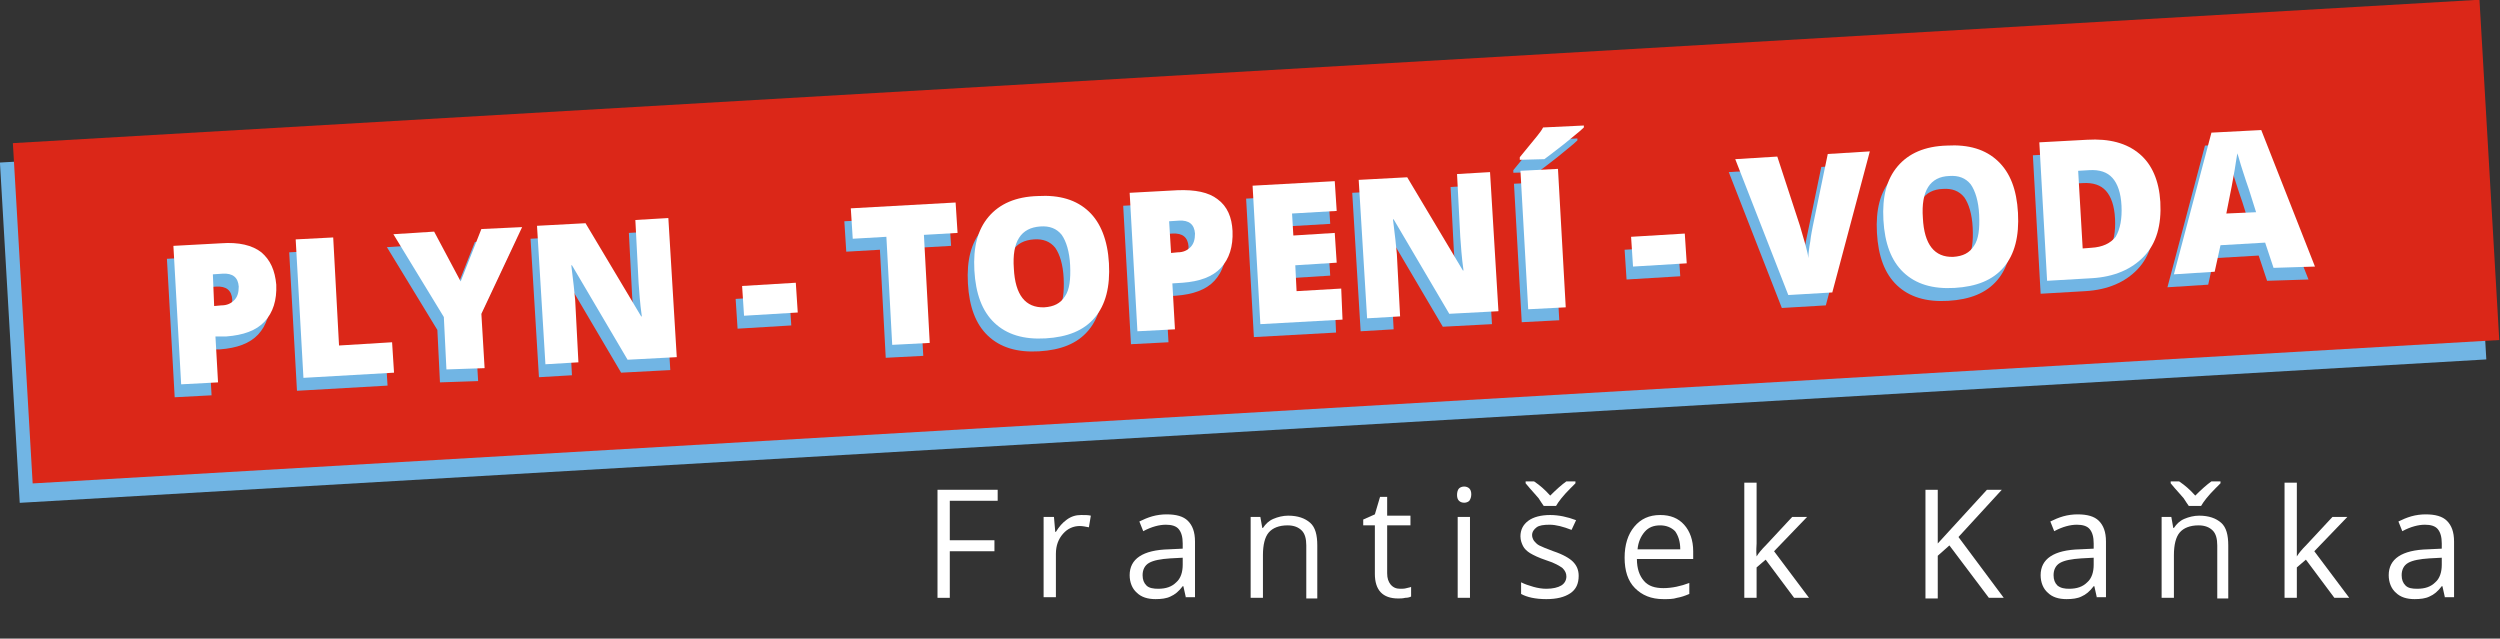 <?xml version="1.0" encoding="utf-8"?>
<!-- Generator: Adobe Illustrator 20.1.0, SVG Export Plug-In . SVG Version: 6.00 Build 0)  -->
<svg version="1.1" id="Vrstva_1" xmlns="http://www.w3.org/2000/svg" xmlns:xlink="http://www.w3.org/1999/xlink" x="0px" y="0px"
	 viewBox="0 0 386.4 98.7" enable-background="new 0 0 386.4 98.7" xml:space="preserve">
<rect x="0" y="0" width="386.4" height="98.7" fill="#333333" stroke="none"/>
<g>
	
		<rect x="1.2" y="14" transform="matrix(0.998 -5.802173e-02 5.802173e-02 0.998 -2.019 11.22)" fill="#71B5E4" width="382" height="52.7"/>
	
		<rect x="3.2" y="11" transform="matrix(0.998 -5.802173e-02 5.802173e-02 0.998 -1.841 11.331)" fill="#DB2718" width="382" height="52.7"/>
	<g>
		<path fill="#71B5E4" d="M41.7,46c0.1,2.4-0.5,4.3-1.8,5.7c-1.3,1.4-3.3,2.1-5.9,2.3L32.3,54l0.4,7.1L27,61.4L25.8,40l7.4-0.4
			c2.7-0.2,4.8,0.3,6.2,1.4C40.8,42.2,41.5,43.8,41.7,46z M32.1,49.3l1.1-0.1c0.9,0,1.5-0.3,2-0.8c0.5-0.5,0.7-1.2,0.7-2.1
			c-0.1-1.4-0.9-2.1-2.5-2l-1.5,0.1L32.1,49.3z"/>
		<path fill="#71B5E4" d="M45.9,60.4L44.7,39l5.8-0.3l0.9,16.7l8.2-0.5l0.3,4.7L45.9,60.4z"/>
		<path fill="#71B5E4" d="M70.2,45.5l3.2-8.1l6.3-0.3l-6.3,13.4l0.5,8.4L68,59.1L67.6,51l-7.8-12.8l6.3-0.4L70.2,45.5z"/>
		<path fill="#71B5E4" d="M103.6,57.2L96,57.6l-8.6-14.6l-0.1,0c0.3,2.4,0.5,4.2,0.6,5.4l0.5,9.6l-5.1,0.3L82,36.9l7.5-0.4l8.6,14.4
			l0.1,0c-0.3-2.1-0.4-3.9-0.5-5.2l-0.5-9.7l5.1-0.3L103.6,57.2z"/>
		<path fill="#71B5E4" d="M114,50.8l-0.3-4.6l8.3-0.5l0.3,4.6L114,50.8z"/>
		<path fill="#71B5E4" d="M142.7,55l-5.8,0.3L136,38.6l-5.2,0.3l-0.3-4.7l16.2-0.9L147,38l-5.2,0.3L142.7,55z"/>
		<path fill="#71B5E4" d="M170.4,42.7c0.2,3.6-0.5,6.4-2.2,8.4s-4.2,3-7.6,3.2c-3.4,0.2-6-0.6-7.9-2.4c-1.9-1.8-2.9-4.5-3.1-8.1
			c-0.2-3.6,0.5-6.3,2.2-8.3c1.7-2,4.2-3.1,7.6-3.2c3.4-0.2,6,0.6,7.9,2.4C169.1,36.4,170.2,39.1,170.4,42.7z M155.7,43.5
			c0.2,4.1,1.8,6.1,4.7,6c1.5-0.1,2.5-0.6,3.2-1.7c0.7-1,0.9-2.6,0.8-4.8c-0.1-2.1-0.6-3.7-1.3-4.7c-0.8-1-1.9-1.4-3.3-1.3
			C156.8,37.2,155.4,39.3,155.7,43.5z"/>
		<path fill="#71B5E4" d="M189.5,37.7c0.1,2.4-0.5,4.3-1.8,5.7c-1.3,1.4-3.3,2.1-5.9,2.3l-1.6,0.1l0.4,7.1l-5.8,0.3l-1.2-21.4
			l7.4-0.4c2.7-0.1,4.8,0.3,6.2,1.4C188.7,33.9,189.4,35.6,189.5,37.7z M180,41.1L181,41c0.9,0,1.5-0.3,2-0.8
			c0.5-0.5,0.7-1.2,0.7-2.1c-0.1-1.4-0.9-2.1-2.5-2l-1.5,0.1L180,41.1z"/>
		<path fill="#71B5E4" d="M206.5,51.4l-12.7,0.7l-1.2-21.4l12.7-0.7l0.3,4.6l-6.9,0.4l0.2,3.4l6.4-0.4l0.3,4.6l-6.4,0.4l0.2,4
			l6.9-0.4L206.5,51.4z"/>
		<path fill="#71B5E4" d="M230.6,50.1l-7.6,0.4l-8.6-14.6l-0.1,0c0.3,2.4,0.5,4.2,0.6,5.4l0.5,9.6l-5.1,0.3L209,29.8l7.5-0.4
			l8.6,14.4l0.1,0c-0.3-2.1-0.4-3.9-0.5-5.2l-0.5-9.7l5.1-0.3L230.6,50.1z"/>
		<path fill="#71B5E4" d="M233.9,26.7l0-0.4c1.4-1.7,2.3-2.8,2.7-3.3s0.7-0.9,0.9-1.3l6.3-0.3l0,0.3c-0.7,0.7-1.8,1.5-3.1,2.6
			c-1.3,1-2.3,1.8-3,2.3L233.9,26.7z M235.2,49.8L234,28.4l5.8-0.3l1.2,21.4L235.2,49.8z"/>
		<path fill="#71B5E4" d="M251.4,43.2l-0.3-4.6l8.3-0.5l0.3,4.6L251.4,43.2z"/>
		<path fill="#71B5E4" d="M281.5,25.8l6.5-0.4l-5.8,21.8l-6.8,0.4l-8.2-21l6.5-0.4l3.5,10.7c0.7,2.4,1.2,4,1.3,5
			c0-0.7,0.1-1.5,0.3-2.6c0.1-1,0.3-1.8,0.4-2.4L281.5,25.8z"/>
		<path fill="#71B5E4" d="M310.9,34.9c0.2,3.6-0.5,6.4-2.2,8.4c-1.7,2-4.2,3-7.6,3.2c-3.4,0.2-6-0.6-7.9-2.4s-2.9-4.5-3.1-8.1
			c-0.2-3.6,0.5-6.3,2.2-8.3c1.7-2,4.2-3.1,7.6-3.2c3.4-0.2,6,0.6,7.9,2.4S310.7,31.3,310.9,34.9z M296.2,35.7
			c0.2,4.1,1.8,6.1,4.7,6c1.5-0.1,2.5-0.6,3.2-1.7c0.7-1,0.9-2.6,0.8-4.8c-0.1-2.1-0.6-3.7-1.3-4.7c-0.8-1-1.9-1.4-3.3-1.3
			C297.3,29.3,295.9,31.5,296.2,35.7z"/>
		<path fill="#71B5E4" d="M332.9,33.2c0.2,3.6-0.6,6.4-2.5,8.4c-1.9,2-4.6,3.2-8.1,3.4l-6.9,0.4L314.2,24l7.4-0.4
			c3.4-0.2,6.1,0.5,8.1,2.2C331.6,27.4,332.7,29.9,332.9,33.2z M326.9,33.8c-0.1-2-0.6-3.4-1.4-4.3c-0.8-0.9-2-1.3-3.6-1.2l-1.7,0.1
			l0.7,12l1.3-0.1c1.8-0.1,3-0.7,3.8-1.7C326.7,37.4,327,35.8,326.9,33.8z"/>
		<path fill="#71B5E4" d="M350.4,43.4l-1.3-3.9l-6.9,0.4l-0.9,4.1l-6.3,0.4l5.8-21.9l7.7-0.4l8.3,21.1L350.4,43.4z M347.7,34.8
			l-1.1-3.5c-0.3-0.8-0.6-1.8-1-3c-0.4-1.2-0.6-2.1-0.8-2.6c-0.1,0.5-0.2,1.3-0.4,2.5c-0.2,1.2-0.6,3.4-1.3,6.8L347.7,34.8z"/>
	</g>
	<g>
		<path fill="#FFFFFF" d="M42.7,44c0.1,2.4-0.5,4.3-1.8,5.7c-1.3,1.4-3.3,2.1-5.9,2.3L33.3,52l0.4,7.1L28,59.4L26.8,38l7.4-0.4
			c2.7-0.2,4.8,0.3,6.2,1.4C41.8,40.2,42.5,41.8,42.7,44z M33.1,47.3l1.1-0.1c0.9,0,1.5-0.3,2-0.8c0.5-0.5,0.7-1.2,0.7-2.1
			c-0.1-1.4-0.9-2.1-2.5-2l-1.5,0.1L33.1,47.3z"/>
		<path fill="#FFFFFF" d="M46.9,58.4L45.7,37l5.8-0.3l0.9,16.7l8.2-0.5l0.3,4.7L46.9,58.4z"/>
		<path fill="#FFFFFF" d="M71.2,43.5l3.2-8.1l6.3-0.3l-6.3,13.4l0.5,8.4L69,57.1L68.6,49l-7.8-12.8l6.3-0.4L71.2,43.5z"/>
		<path fill="#FFFFFF" d="M104.6,55.2L97,55.6l-8.6-14.6l-0.1,0c0.3,2.4,0.5,4.2,0.6,5.4l0.5,9.6l-5.1,0.3L83,34.9l7.5-0.4l8.6,14.4
			l0.1,0c-0.3-2.1-0.4-3.9-0.5-5.2l-0.5-9.7l5.1-0.3L104.6,55.2z"/>
		<path fill="#FFFFFF" d="M115,48.8l-0.3-4.6l8.3-0.5l0.3,4.6L115,48.8z"/>
		<path fill="#FFFFFF" d="M143.7,53l-5.8,0.3L137,36.6l-5.2,0.3l-0.3-4.7l16.2-0.9L148,36l-5.2,0.3L143.7,53z"/>
		<path fill="#FFFFFF" d="M171.4,40.7c0.2,3.6-0.5,6.4-2.2,8.4s-4.2,3-7.6,3.2c-3.4,0.2-6-0.6-7.9-2.4c-1.9-1.8-2.9-4.5-3.1-8.1
			c-0.2-3.6,0.5-6.3,2.2-8.3c1.7-2,4.2-3.1,7.6-3.2c3.4-0.2,6,0.6,7.9,2.4C170.1,34.4,171.2,37.1,171.4,40.7z M156.7,41.5
			c0.2,4.1,1.8,6.1,4.7,6c1.5-0.1,2.5-0.6,3.2-1.7c0.7-1,0.9-2.6,0.8-4.8c-0.1-2.1-0.6-3.7-1.3-4.7c-0.8-1-1.9-1.4-3.3-1.3
			C157.8,35.2,156.4,37.3,156.7,41.5z"/>
		<path fill="#FFFFFF" d="M190.5,35.7c0.1,2.4-0.5,4.3-1.8,5.7c-1.3,1.4-3.3,2.1-5.9,2.3l-1.6,0.1l0.4,7.1l-5.8,0.3l-1.2-21.4
			l7.4-0.4c2.7-0.1,4.8,0.3,6.2,1.4C189.7,31.9,190.4,33.6,190.5,35.7z M181,39.1L182,39c0.9,0,1.5-0.3,2-0.8
			c0.5-0.5,0.7-1.2,0.7-2.1c-0.1-1.4-0.9-2.1-2.5-2l-1.5,0.1L181,39.1z"/>
		<path fill="#FFFFFF" d="M207.5,49.4l-12.7,0.7l-1.2-21.4l12.7-0.7l0.3,4.6l-6.9,0.4l0.2,3.4l6.4-0.4l0.3,4.6l-6.4,0.4l0.2,4
			l6.9-0.4L207.5,49.4z"/>
		<path fill="#FFFFFF" d="M231.6,48.1l-7.6,0.4l-8.6-14.6l-0.1,0c0.3,2.4,0.5,4.2,0.6,5.4l0.5,9.6l-5.1,0.3L210,27.8l7.5-0.4
			l8.6,14.4l0.1,0c-0.3-2.1-0.4-3.9-0.5-5.2l-0.5-9.7l5.1-0.3L231.6,48.1z"/>
		<path fill="#FFFFFF" d="M234.9,24.7l0-0.4c1.4-1.7,2.3-2.8,2.7-3.3s0.7-0.9,0.9-1.3l6.3-0.3l0,0.3c-0.7,0.7-1.8,1.5-3.1,2.6
			c-1.3,1-2.3,1.8-3,2.3L234.9,24.7z M236.2,47.8L235,26.4l5.8-0.3l1.2,21.4L236.2,47.8z"/>
		<path fill="#FFFFFF" d="M252.4,41.2l-0.3-4.6l8.3-0.5l0.3,4.6L252.4,41.2z"/>
		<path fill="#FFFFFF" d="M282.5,23.8l6.5-0.4l-5.8,21.8l-6.8,0.4l-8.2-21l6.5-0.4l3.5,10.7c0.7,2.4,1.2,4,1.3,5
			c0-0.7,0.1-1.5,0.3-2.6c0.1-1,0.3-1.8,0.4-2.4L282.5,23.8z"/>
		<path fill="#FFFFFF" d="M311.9,32.9c0.2,3.6-0.5,6.4-2.2,8.4c-1.7,2-4.2,3-7.6,3.2c-3.4,0.2-6-0.6-7.9-2.4s-2.9-4.5-3.1-8.1
			c-0.2-3.6,0.5-6.3,2.2-8.3c1.7-2,4.2-3.1,7.6-3.2c3.4-0.2,6,0.6,7.9,2.4S311.7,29.3,311.9,32.9z M297.2,33.7
			c0.2,4.1,1.8,6.1,4.7,6c1.5-0.1,2.5-0.6,3.2-1.7c0.7-1,0.9-2.6,0.8-4.8c-0.1-2.1-0.6-3.7-1.3-4.7c-0.8-1-1.9-1.4-3.3-1.3
			C298.3,27.3,296.9,29.5,297.2,33.7z"/>
		<path fill="#FFFFFF" d="M333.9,31.2c0.2,3.6-0.6,6.4-2.5,8.4c-1.9,2-4.6,3.2-8.1,3.4l-6.9,0.4L315.2,22l7.4-0.4
			c3.4-0.2,6.1,0.5,8.1,2.2C332.6,25.4,333.7,27.9,333.9,31.2z M327.9,31.8c-0.1-2-0.6-3.4-1.4-4.3c-0.8-0.9-2-1.3-3.6-1.2l-1.7,0.1
			l0.7,12l1.3-0.1c1.8-0.1,3-0.7,3.8-1.7C327.7,35.4,328,33.8,327.9,31.8z"/>
		<path fill="#FFFFFF" d="M351.4,41.4l-1.3-3.9l-6.9,0.4l-0.9,4.1l-6.3,0.4l5.8-21.9l7.7-0.4l8.3,21.1L351.4,41.4z M348.7,32.8
			l-1.1-3.5c-0.3-0.8-0.6-1.8-1-3c-0.4-1.2-0.6-2.1-0.8-2.6c-0.1,0.5-0.2,1.3-0.4,2.5c-0.2,1.2-0.6,3.4-1.3,6.8L348.7,32.8z"/>
	</g>
	<g>
		<path fill="#FFFFFF" d="M146.8,92.4h-1.9V75.7h9.3v1.7h-7.4v6.1h6.9v1.7h-6.9V92.4z"/>
		<path fill="#FFFFFF" d="M167.1,79.6c0.6,0,1.1,0,1.5,0.1l-0.3,1.8c-0.5-0.1-1-0.2-1.4-0.2c-1,0-1.9,0.4-2.6,1.2
			c-0.7,0.8-1.1,1.8-1.1,3.1v6.7h-1.9V79.9h1.6l0.2,2.3h0.1c0.5-0.8,1-1.4,1.7-1.9C165.6,79.8,166.3,79.6,167.1,79.6z"/>
		<path fill="#FFFFFF" d="M183.3,92.4l-0.4-1.8h-0.1c-0.6,0.8-1.2,1.3-1.9,1.6c-0.6,0.3-1.4,0.4-2.3,0.4c-1.2,0-2.2-0.3-2.9-1
			c-0.7-0.6-1.1-1.6-1.1-2.7c0-2.5,2-3.9,6.1-4l2.1-0.1v-0.8c0-1-0.2-1.7-0.6-2.2c-0.4-0.5-1.1-0.7-2-0.7c-1,0-2.2,0.3-3.5,1
			l-0.6-1.5c0.6-0.3,1.3-0.6,2-0.8c0.7-0.2,1.5-0.3,2.2-0.3c1.5,0,2.6,0.3,3.3,1c0.7,0.7,1.1,1.7,1.1,3.2v8.6H183.3z M179,91
			c1.2,0,2.1-0.3,2.8-1c0.7-0.6,1-1.6,1-2.7v-1.1l-1.9,0.1c-1.5,0.1-2.6,0.3-3.3,0.7c-0.7,0.4-1,1.1-1,1.9c0,0.7,0.2,1.2,0.6,1.6
			S178.3,91,179,91z"/>
		<path fill="#FFFFFF" d="M201.9,92.4v-8.1c0-1-0.2-1.8-0.7-2.3s-1.2-0.8-2.2-0.8c-1.3,0-2.3,0.4-2.9,1.1c-0.6,0.7-0.9,1.9-0.9,3.5
			v6.6h-1.9V79.9h1.5l0.3,1.7h0.1c0.4-0.6,0.9-1.1,1.6-1.4c0.7-0.3,1.5-0.5,2.3-0.5c1.5,0,2.6,0.4,3.4,1.1s1.1,1.9,1.1,3.5v8.2
			H201.9z"/>
		<path fill="#FFFFFF" d="M216.4,91c0.3,0,0.7,0,1-0.1s0.6-0.1,0.7-0.2v1.5c-0.2,0.1-0.5,0.2-0.9,0.2c-0.4,0.1-0.8,0.1-1.1,0.1
			c-2.4,0-3.6-1.3-3.6-3.8v-7.5h-1.8v-0.9l1.8-0.8l0.8-2.7h1.1v2.9h3.6v1.5h-3.6v7.4c0,0.8,0.2,1.3,0.5,1.7
			C215.3,90.8,215.8,91,216.4,91z"/>
		<path fill="#FFFFFF" d="M225.2,76.5c0-0.4,0.1-0.8,0.3-1c0.2-0.2,0.5-0.3,0.8-0.3c0.3,0,0.6,0.1,0.8,0.3c0.2,0.2,0.3,0.5,0.3,0.9
			s-0.1,0.7-0.3,1c-0.2,0.2-0.5,0.3-0.8,0.3c-0.3,0-0.6-0.1-0.8-0.3C225.3,77.2,225.2,76.9,225.2,76.5z M227.2,92.4h-1.9V79.9h1.9
			V92.4z"/>
		<path fill="#FFFFFF" d="M244,89c0,1.2-0.4,2.1-1.3,2.7s-2.1,0.9-3.7,0.9c-1.7,0-3-0.3-3.9-0.8v-1.8c0.6,0.3,1.2,0.5,1.9,0.7
			c0.7,0.2,1.4,0.3,2,0.3c1,0,1.8-0.2,2.3-0.5c0.5-0.3,0.8-0.8,0.8-1.4c0-0.5-0.2-0.9-0.6-1.3c-0.4-0.3-1.2-0.8-2.5-1.2
			c-1.2-0.4-2-0.8-2.5-1.1c-0.5-0.3-0.9-0.7-1.1-1.1c-0.2-0.4-0.4-0.9-0.4-1.5c0-1,0.4-1.8,1.2-2.4c0.8-0.6,2-0.9,3.4-0.9
			c1.3,0,2.7,0.3,4,0.8l-0.7,1.5c-1.3-0.5-2.4-0.8-3.4-0.8c-0.9,0-1.6,0.1-2,0.4s-0.7,0.7-0.7,1.2c0,0.3,0.1,0.6,0.3,0.9
			c0.2,0.2,0.4,0.5,0.8,0.7c0.4,0.2,1.1,0.5,2.2,0.9c1.5,0.5,2.5,1.1,3,1.6C243.7,87.4,244,88.1,244,89z M235.8,74.4h1.3
			c0.9,0.6,1.7,1.3,2.5,2.2c1-1,1.8-1.7,2.5-2.2h1.4v0.3l-0.8,0.8c-1.1,1.1-1.8,2-2.2,2.7h-1.9c-0.2-0.3-0.5-0.7-0.8-1.2
			c-0.4-0.5-1.1-1.2-2-2.3V74.4z"/>
		<path fill="#FFFFFF" d="M257.1,92.6c-1.9,0-3.3-0.6-4.4-1.7c-1.1-1.1-1.6-2.7-1.6-4.7c0-2,0.5-3.6,1.5-4.8c1-1.2,2.3-1.8,4-1.8
			c1.6,0,2.8,0.5,3.7,1.5c0.9,1,1.4,2.4,1.4,4.1v1.2H253c0,1.5,0.4,2.6,1.1,3.4c0.7,0.8,1.7,1.1,3,1.1c1.3,0,2.7-0.3,4-0.8v1.7
			c-0.7,0.3-1.3,0.5-1.9,0.6C258.6,92.6,257.9,92.6,257.1,92.6z M256.6,81.2c-1,0-1.8,0.3-2.4,1c-0.6,0.7-1,1.6-1.1,2.7h6.6
			c0-1.2-0.3-2.1-0.8-2.8C258.3,81.5,257.5,81.2,256.6,81.2z"/>
		<path fill="#FFFFFF" d="M271.5,86c0.3-0.5,0.8-1.1,1.5-1.8l4-4.3h2.3l-5.1,5.3l5.4,7.2h-2.3l-4.4-5.9l-1.4,1.2v4.7h-1.9V74.6h1.9
			V84C271.5,84.4,271.4,85.1,271.5,86L271.5,86z"/>
		<path fill="#FFFFFF" d="M309.7,92.4h-2.3l-6.1-8.1l-1.8,1.6v6.6h-1.9V75.7h1.9V84l7.6-8.3h2.3l-6.7,7.3L309.7,92.4z"/>
		<path fill="#FFFFFF" d="M324.1,92.4l-0.4-1.8h-0.1c-0.6,0.8-1.2,1.3-1.9,1.6c-0.6,0.3-1.4,0.4-2.3,0.4c-1.2,0-2.2-0.3-2.9-1
			c-0.7-0.6-1.1-1.6-1.1-2.7c0-2.5,2-3.9,6.1-4l2.1-0.1v-0.8c0-1-0.2-1.7-0.6-2.2c-0.4-0.5-1.1-0.7-2-0.7c-1,0-2.2,0.3-3.5,1
			l-0.6-1.5c0.6-0.3,1.3-0.6,2-0.8c0.7-0.2,1.5-0.3,2.2-0.3c1.5,0,2.6,0.3,3.3,1s1.1,1.7,1.1,3.2v8.6H324.1z M319.8,91
			c1.2,0,2.1-0.3,2.8-1c0.7-0.6,1-1.6,1-2.7v-1.1l-1.9,0.1c-1.5,0.1-2.6,0.3-3.3,0.7c-0.7,0.4-1,1.1-1,1.9c0,0.7,0.2,1.2,0.6,1.6
			C318.5,90.9,319.1,91,319.8,91z"/>
		<path fill="#FFFFFF" d="M342.7,92.4v-8.1c0-1-0.2-1.8-0.7-2.3s-1.2-0.8-2.2-0.8c-1.3,0-2.3,0.4-2.9,1.1c-0.6,0.7-0.9,1.9-0.9,3.5
			v6.6h-1.9V79.9h1.5l0.3,1.7h0.1c0.4-0.6,0.9-1.1,1.6-1.4c0.7-0.3,1.5-0.5,2.3-0.5c1.5,0,2.6,0.4,3.4,1.1s1.1,1.9,1.1,3.5v8.2
			H342.7z M335.5,74.4h1.3c0.9,0.6,1.7,1.3,2.5,2.2c1-1,1.8-1.7,2.5-2.2h1.4v0.3l-0.8,0.8c-1.1,1.1-1.8,2-2.2,2.7h-1.9
			c-0.2-0.3-0.5-0.7-0.8-1.2c-0.4-0.5-1.1-1.2-2-2.3V74.4z"/>
		<path fill="#FFFFFF" d="M355,86c0.3-0.5,0.8-1.1,1.5-1.8l4-4.3h2.3l-5.1,5.3l5.4,7.2h-2.3l-4.4-5.9l-1.4,1.2v4.7h-1.9V74.6h1.9V84
			C355,84.4,355,85.1,355,86L355,86z"/>
		<path fill="#FFFFFF" d="M377.9,92.4l-0.4-1.8h-0.1c-0.6,0.8-1.2,1.3-1.9,1.6c-0.6,0.3-1.4,0.4-2.3,0.4c-1.2,0-2.2-0.3-2.9-1
			c-0.7-0.6-1.1-1.6-1.1-2.7c0-2.5,2-3.9,6.1-4l2.1-0.1v-0.8c0-1-0.2-1.7-0.6-2.2c-0.4-0.5-1.1-0.7-2-0.7c-1,0-2.2,0.3-3.5,1
			l-0.6-1.5c0.6-0.3,1.3-0.6,2-0.8c0.7-0.2,1.5-0.3,2.2-0.3c1.5,0,2.6,0.3,3.3,1s1.1,1.7,1.1,3.2v8.6H377.9z M373.6,91
			c1.2,0,2.1-0.3,2.8-1c0.7-0.6,1-1.6,1-2.7v-1.1l-1.9,0.1c-1.5,0.1-2.6,0.3-3.3,0.7c-0.7,0.4-1,1.1-1,1.9c0,0.7,0.2,1.2,0.6,1.6
			C372.2,90.9,372.8,91,373.6,91z"/>
	</g>
</g>
</svg>
